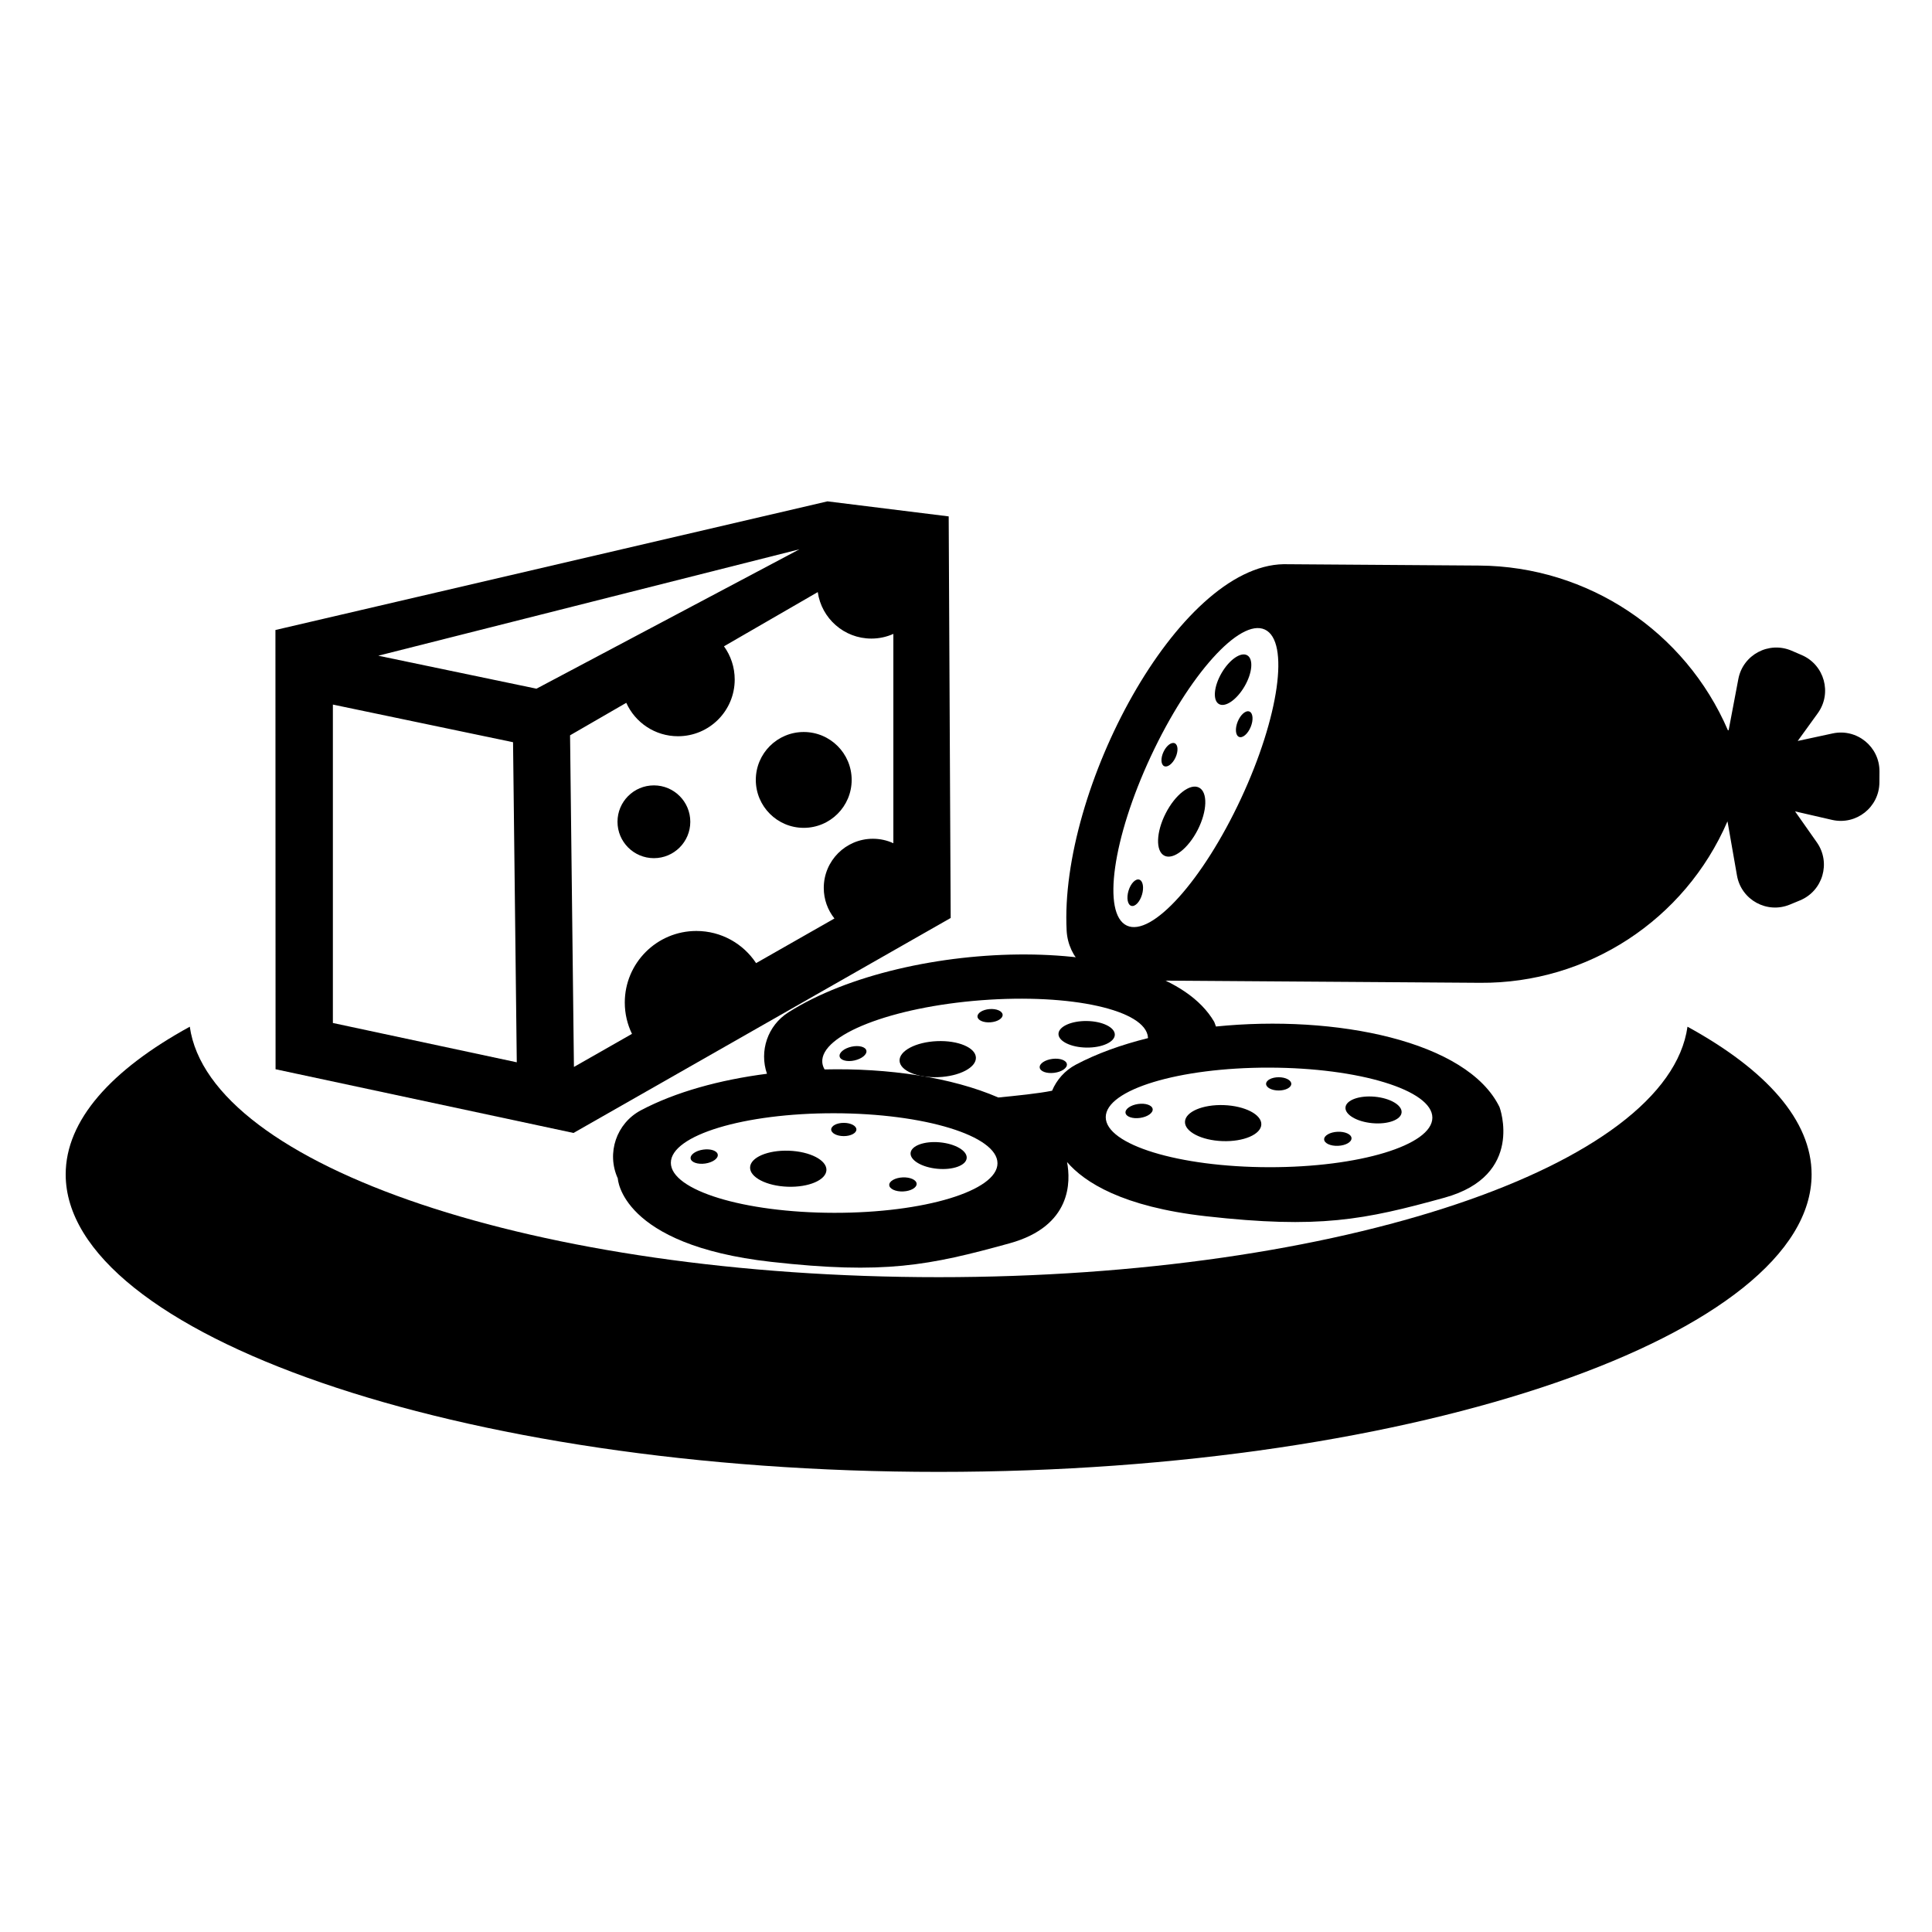 <?xml version="1.0" encoding="utf-8"?>
<!-- Generator: Adobe Illustrator 16.0.4, SVG Export Plug-In . SVG Version: 6.00 Build 0)  -->
<!DOCTYPE svg PUBLIC "-//W3C//DTD SVG 1.1//EN" "http://www.w3.org/Graphics/SVG/1.1/DTD/svg11.dtd">
<svg version="1.1" id="Ebene_1" xmlns="http://www.w3.org/2000/svg" xmlns:xlink="http://www.w3.org/1999/xlink" x="0px" y="0px"
	 width="500px" height="500px" viewBox="0 0 500 500" enable-background="new 0 0 500 500" xml:space="preserve">
<path d="M169.228,203.256c5.202,0,9.42,4.216,9.42,9.416c0,5.205-4.218,9.42-9.42,9.42s-9.42-4.216-9.42-9.42
	C159.808,207.472,164.026,203.256,169.228,203.256"/>
<path d="M208.005,189.442c6.849,0,12.406,5.55,12.406,12.399s-5.557,12.404-12.406,12.404c-6.845,0-12.402-5.555-12.402-12.404
	S201.16,189.442,208.005,189.442"/>
<path d="M245.521,133.642c-10.46-1.299-20.918-2.598-31.374-3.892L71.282,163.043l0.033,107.686v5.989l5.883,1.259l62.505,13.366
	l8.72,1.866l97.614-55.636L245.521,133.642z M86.15,264.748v-82.403l46.626,9.74l0.966,82.837L86.15,264.748z M138.836,178.231
	l-40.938-8.534l108.998-27.539L138.836,178.231z M231.201,218.227c-1.611-0.745-3.409-1.157-5.297-1.157
	c-7.022,0-12.714,5.696-12.714,12.719c0,2.992,1.031,5.736,2.76,7.913l-20.273,11.553c-3.314-5.014-8.997-8.321-15.458-8.321
	c-10.231,0-18.526,8.299-18.526,18.525c0,2.908,0.672,5.657,1.862,8.104l-15.022,8.561l-1.002-85.826l14.547-8.41
	c2.299,5.103,7.428,8.649,13.388,8.649c8.108,0,14.676-6.57,14.676-14.678c0-3.209-1.031-6.18-2.777-8.596l24.271-14.031
	c0.964,6.8,6.805,12.031,13.869,12.031c2.03,0,3.959-0.435,5.696-1.21V218.227z"/>
<path d="M321.166,206.678c-9.866,21.16-23.093,35.873-29.541,32.863c-6.449-3.01-3.682-22.596,6.185-43.751
	c9.864-21.155,23.093-35.869,29.542-32.858C333.803,165.938,331.029,185.528,321.166,206.678 M474.285,189.81l-9.039,1.951
	l5.188-7.173c3.755-5.2,1.738-12.523-4.153-15.06l-2.605-1.122c-5.889-2.536-12.603,1.024-13.796,7.328l-2.511,13.255h-0.19
	c-11.046-25.633-36.248-42.421-64.321-42.621l-36.779-0.257l-13.879-0.097c-27.423,0.47-58.054,58.442-56.156,94.816
	c0.377,7.186,6.281,12.821,13.477,12.87l93.551,0.651c27.813,0.195,52.968-16.292,63.964-41.721h0.049l2.442,13.951
	c1.108,6.317,7.768,9.975,13.692,7.523l2.617-1.082c5.93-2.456,8.051-9.753,4.369-15.006l-5.647-8.033l9.573,2.204
	c6.246,1.436,12.211-3.276,12.258-9.687l0.018-2.837C486.449,193.25,480.554,188.458,474.285,189.81"/>
<path d="M322.092,177.624c2.026-3.48,2.334-7.076,0.696-8.029c-1.645-0.953-4.612,1.095-6.639,4.575
	c-2.023,3.48-2.336,7.08-0.693,8.033C317.094,183.156,320.068,181.108,322.092,177.624"/>
<path d="M323.345,184.145c-0.931-0.381-2.285,0.78-3.023,2.593c-0.74,1.813-0.587,3.591,0.343,3.972
	c0.932,0.381,2.283-0.785,3.023-2.593C324.429,186.299,324.273,184.526,323.345,184.145"/>
<path d="M294.83,227.643c-0.961-0.288-2.201,0.993-2.768,2.869c-0.568,1.875-0.246,3.635,0.715,3.923
	c0.958,0.292,2.201-0.993,2.765-2.869C296.109,229.691,295.793,227.936,294.83,227.643"/>
<path d="M310.3,203.823c-2.296-1.17-6.159,1.827-8.634,6.694c-2.48,4.872-2.624,9.762-0.332,10.932
	c2.297,1.166,6.164-1.835,8.643-6.699C312.452,209.884,312.597,204.989,310.3,203.823"/>
<path d="M304.036,192.364c-0.858-0.403-2.17,0.598-2.929,2.234c-0.762,1.631-0.68,3.28,0.182,3.679
	c0.858,0.403,2.17-0.594,2.929-2.229C304.976,194.416,304.894,192.763,304.036,192.364"/>
<path d="M242.605,302.479c4.008,0.373,7.399-0.859,7.576-2.748c0.174-1.893-2.932-3.724-6.944-4.097
	c-4.01-0.372-7.399,0.86-7.576,2.749C235.488,300.275,238.598,302.111,242.605,302.479"/>
<path d="M237.222,306.357c-0.044-1.001-1.671-1.742-3.626-1.648c-1.957,0.093-3.509,0.984-3.46,1.986
	c0.046,1.002,1.676,1.742,3.633,1.648C235.723,308.251,237.268,307.364,237.222,306.357"/>
<path d="M185.757,298.821c-0.14-0.997-1.829-1.582-3.766-1.303c-1.939,0.274-3.396,1.303-3.256,2.301
	c0.142,0.993,1.824,1.573,3.768,1.303C184.44,300.843,185.899,299.814,185.757,298.821"/>
<path d="M213.881,302.815c0.091-2.571-4.258-4.813-9.71-5.009c-5.462-0.195-9.955,1.729-10.05,4.305
	c-0.095,2.571,4.258,4.818,9.709,5.014C209.291,307.32,213.79,305.392,213.881,302.815"/>
<path d="M221.635,292.31c0-0.949-1.457-1.716-3.261-1.716c-1.802,0-3.263,0.767-3.263,1.716c-0.004,0.948,1.452,1.716,3.258,1.716
	C220.167,294.025,221.635,293.258,221.635,292.31"/>
<path d="M281.179,271.114c4.025,0.054,7.312-1.437,7.335-3.333c0.026-1.898-3.21-3.485-7.24-3.543
	c-4.022-0.058-7.31,1.437-7.341,3.334C273.91,269.47,277.15,271.057,281.179,271.114"/>
<path d="M276.111,275.401c-0.126-0.997-1.802-1.609-3.744-1.361c-1.943,0.244-3.42,1.251-3.291,2.248
	c0.122,0.997,1.802,1.604,3.744,1.36C274.764,277.409,276.24,276.398,276.111,275.401"/>
<path d="M224.217,271.891c-0.217-0.98-1.941-1.428-3.859-1.007c-1.911,0.426-3.281,1.565-3.063,2.545
	c0.217,0.988,1.944,1.437,3.855,1.011C223.06,274.01,224.437,272.87,224.217,271.891"/>
<path d="M252.564,273.686c-0.108-2.571-4.617-4.469-10.072-4.238c-5.457,0.23-9.789,2.5-9.684,5.076
	c0.108,2.571,4.622,4.469,10.074,4.242C248.34,278.535,252.674,276.262,252.564,273.686"/>
<path d="M259.479,262.607c-0.073-0.949-1.585-1.596-3.383-1.459c-1.797,0.143-3.196,1.024-3.123,1.969
	c0.073,0.943,1.585,1.596,3.383,1.453C258.152,264.434,259.549,263.551,259.479,262.607"/>
<path d="M388.082,286.533c-8.324-17.157-42.51-24.012-73.392-20.871c-0.263-0.782-0.473-1.242-0.473-1.242
	c-13.86-23.668-79.407-21.931-110.171-2.434c-5.406,3.425-7.582,10.05-5.553,15.902c-12.195,1.567-23.683,4.721-32.609,9.446
	c-6.359,3.365-8.983,11.092-5.996,17.645c0,0,0.681,17.2,39.657,21.585c29.316,3.294,40.912,0.957,61.743-4.797
	c16.094-4.449,15.821-16.004,14.865-21.032c4.465,5.199,14.29,11.588,35.941,14.023c29.32,3.294,40.909,0.958,61.742-4.797
	C394.67,304.203,388.082,286.533,388.082,286.533z M215.863,313.877c-23.343-0.036-42.259-5.834-42.246-12.954
	c0.014-7.115,18.943-12.856,42.286-12.816c23.348,0.04,42.26,5.839,42.246,12.954C258.14,308.176,239.203,313.916,215.863,313.877z
	 M272.278,282.277c-3.423,0.711-9.401,1.307-13.913,1.754c-12.083-5.236-28.489-7.646-44.963-7.264
	c-0.34-0.589-0.544-1.201-0.593-1.836c-0.541-7.094,17.886-14.289,41.159-16.07c23.279-1.777,42.586,2.531,43.126,9.624
	c0.005,0.061,0.001,0.121-0.001,0.183c-6.886,1.707-13.244,3.994-18.659,6.861C275.554,277.056,273.451,279.479,272.278,282.277z
	 M328.41,302.071c-23.342-0.036-42.258-5.834-42.244-12.954c0.014-7.115,18.943-12.855,42.285-12.816
	c23.348,0.04,42.26,5.839,42.244,12.954C370.687,296.37,351.752,302.111,328.41,302.071z"/>
<path d="M355.154,290.674c4.01,0.372,7.399-0.86,7.577-2.749c0.173-1.893-2.933-3.724-6.945-4.097
	c-4.01-0.367-7.398,0.865-7.576,2.754C348.037,288.475,351.147,290.306,355.154,290.674"/>
<path d="M349.771,294.553c-0.044-1.002-1.669-1.742-3.626-1.649s-3.509,0.984-3.458,1.986c0.044,1.002,1.674,1.742,3.631,1.648
	C348.274,296.445,349.817,295.559,349.771,294.553"/>
<path d="M298.309,287.016c-0.143-0.992-1.831-1.578-3.769-1.303c-1.939,0.274-3.396,1.303-3.256,2.301
	c0.142,0.993,1.826,1.578,3.769,1.303C296.992,289.042,298.448,288.009,298.309,287.016"/>
<path d="M326.43,291.011c0.092-2.571-4.258-4.814-9.711-5.01c-5.461-0.195-9.954,1.729-10.049,4.305
	c-0.096,2.571,4.258,4.818,9.71,5.014C321.84,295.515,326.34,293.586,326.43,291.011"/>
<path d="M334.184,280.504c0-0.949-1.456-1.716-3.258-1.716c-1.803,0-3.266,0.767-3.266,1.716c-0.004,0.948,1.454,1.715,3.256,1.715
	C332.719,282.219,334.184,281.452,334.184,280.504"/>
<path d="M436.723,265.711c-5.064,36.099-89.892,64.821-193.802,64.821c-103.911,0-188.73-28.723-193.802-64.821
	C28.734,276.882,17,289.955,17,303.933c0,41.069,101.147,76.991,225.92,76.991c124.776,0,225.92-35.922,225.92-76.991
	C468.841,289.955,457.102,276.882,436.723,265.711"/>
</svg>
